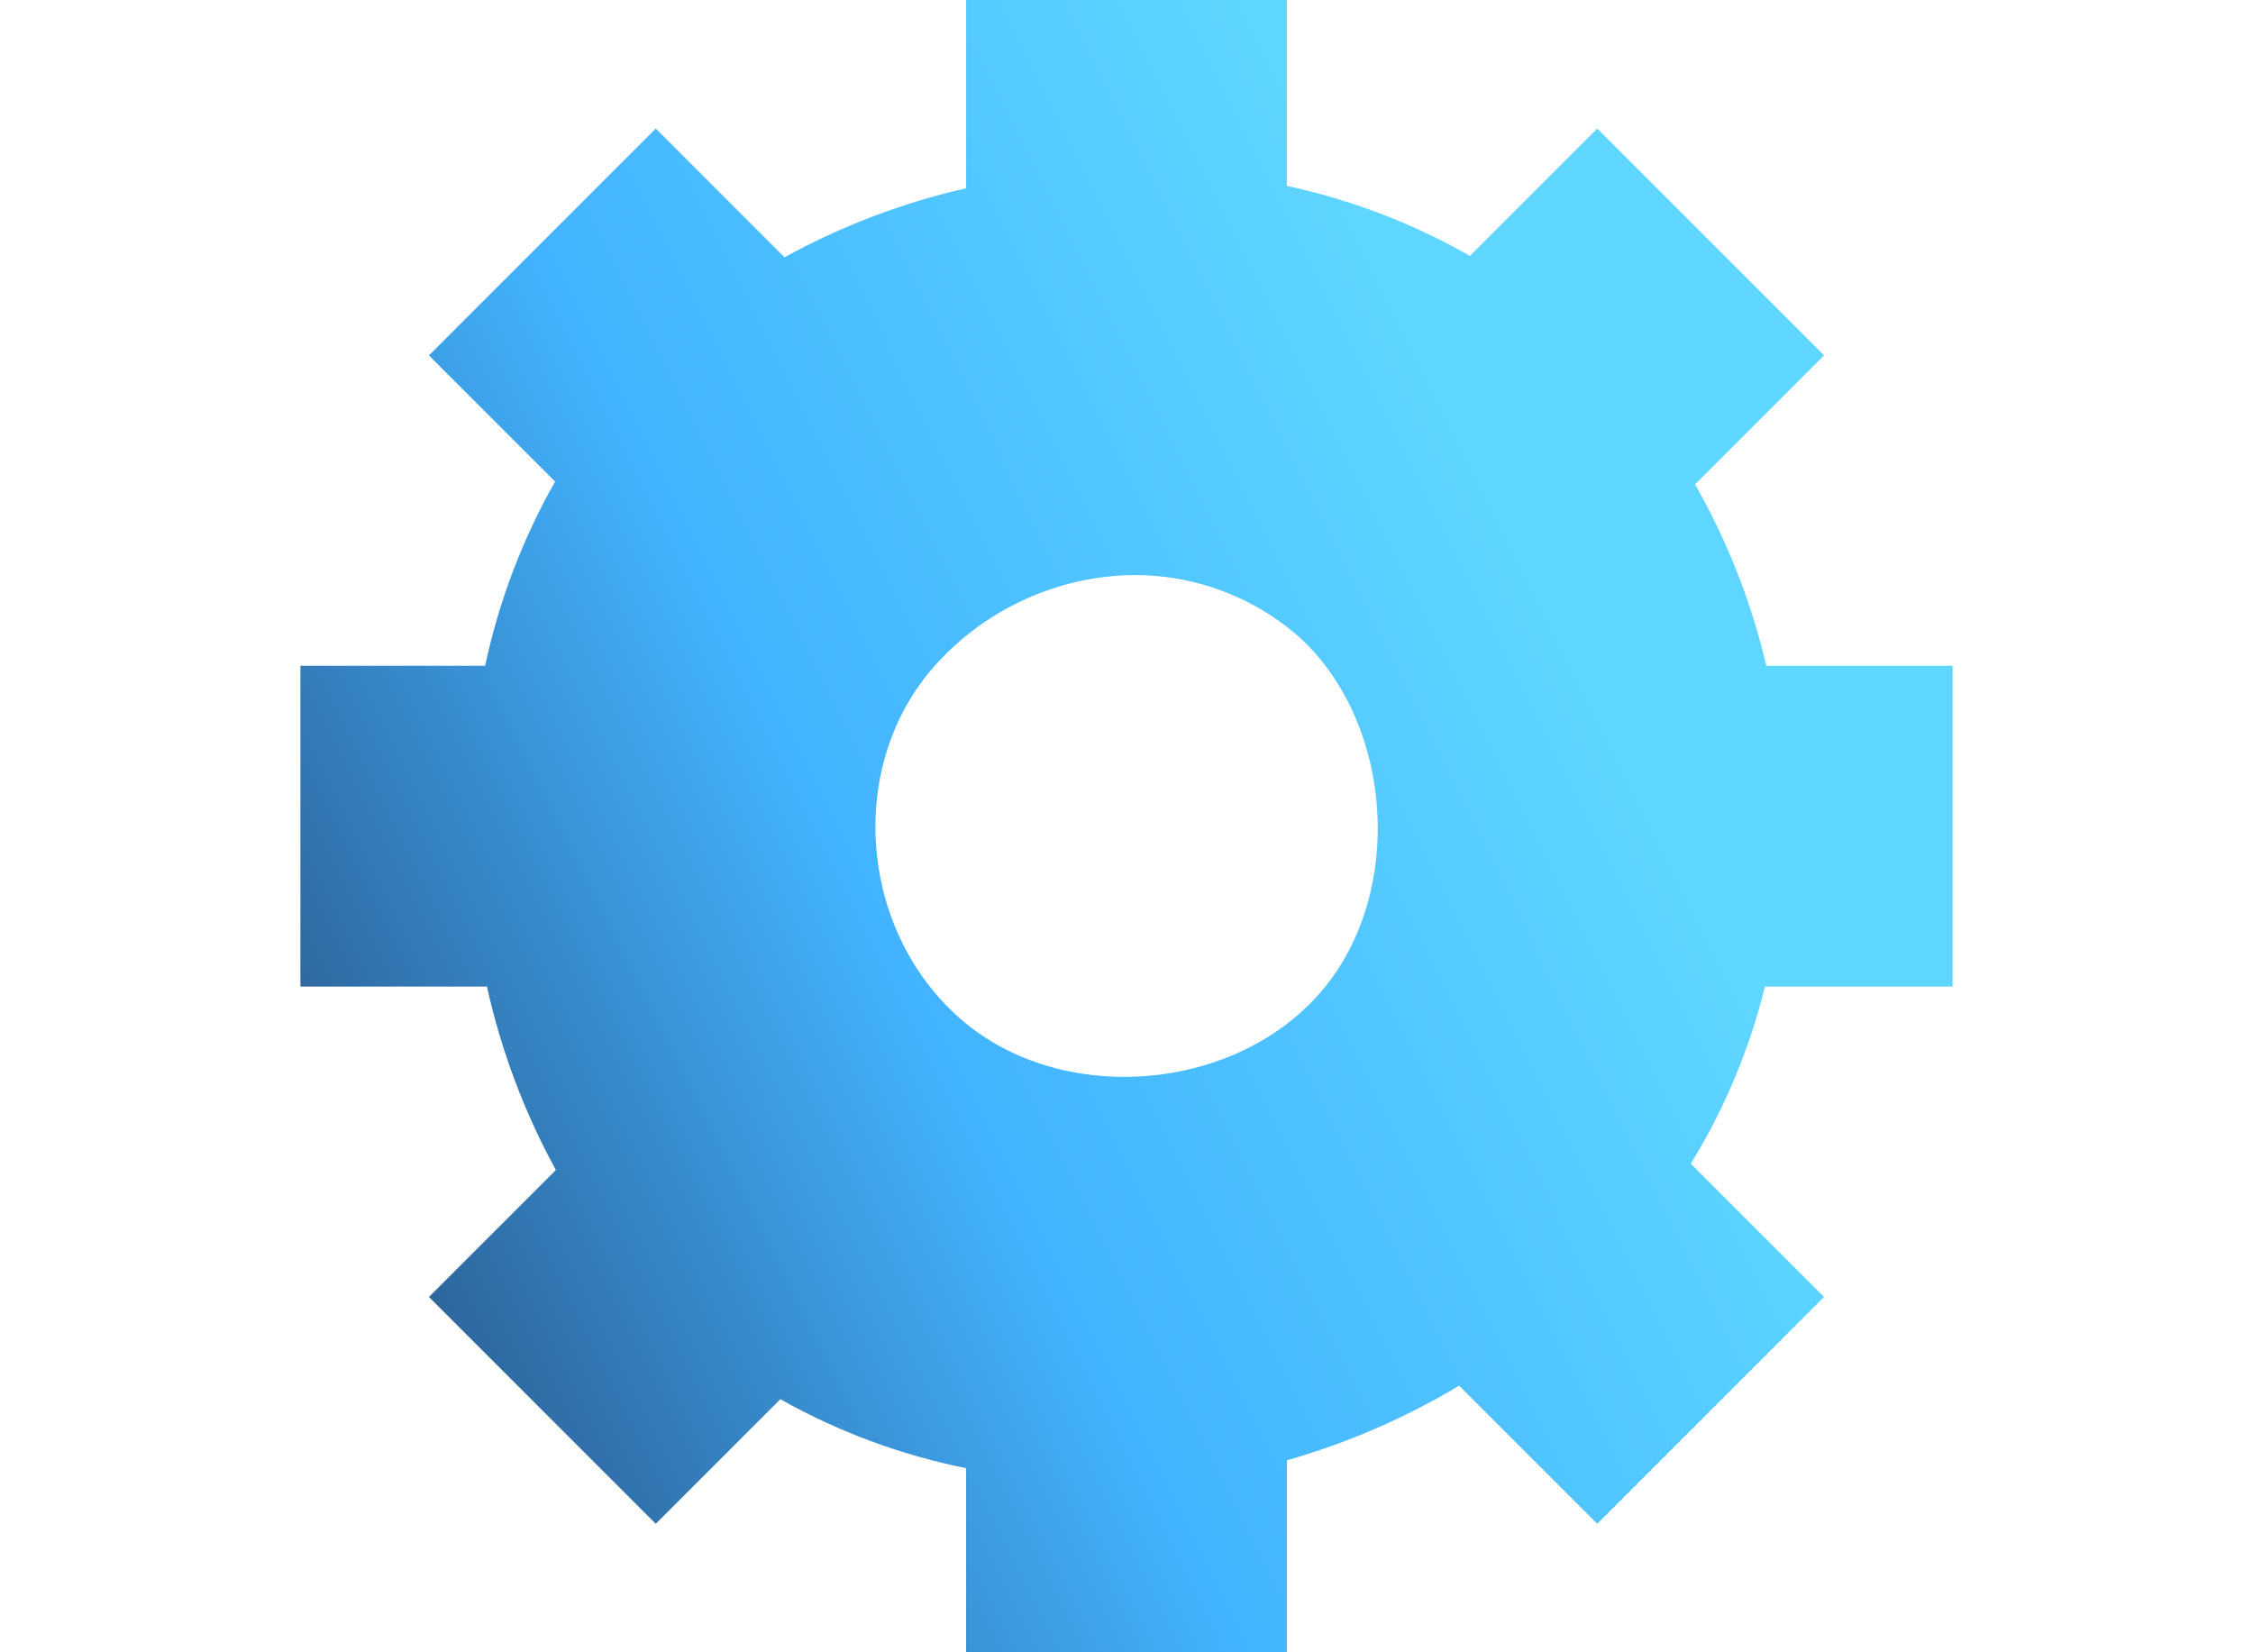 <svg width="150" height="110" viewBox="0 0 150 110" fill="none" xmlns="http://www.w3.org/2000/svg">
<g filter="url(#filter0_n_1025_7214)">
<path d="M130 65.682V44.324H117.596C116.606 40.092 115.009 36.025 112.854 32.25C115.862 29.24 119.309 25.794 121.444 23.659L106.341 8.559L97.864 17.035C94.064 14.868 89.954 13.297 85.678 12.375V0H64.322V12.534C60.097 13.496 56.027 15.043 52.229 17.128C49.266 14.165 45.734 10.638 43.66 8.559L28.558 23.661C30.645 25.747 34.014 29.116 36.957 32.06C34.787 35.887 33.216 40.023 32.298 44.324H20V65.682H32.419C33.368 69.948 34.913 74.059 37.008 77.893L28.558 86.344L43.66 101.446L51.955 93.15C55.811 95.32 59.984 96.869 64.322 97.742V110H85.678V97.219C89.702 96.07 93.558 94.4 97.148 92.251L106.341 101.444L121.439 86.344L112.57 77.474C114.814 73.822 116.48 69.844 117.508 65.682H130Z" fill="url(#paint0_linear_1025_7214)"/>
<path d="M74.146 38.346C76.424 38.151 78.718 38.429 80.884 39.164C83.049 39.899 85.038 41.075 86.727 42.618C92.761 48.4 93.459 59.336 88.148 65.79C82.436 72.734 70.667 73.735 63.914 67.803C57.161 61.871 56.317 50.91 62.285 44.264C65.348 40.862 69.586 38.748 74.146 38.346Z" fill="white"/>
</g>
<defs>
<filter id="filter0_n_1025_7214" x="20" y="0" width="110" height="110" filterUnits="userSpaceOnUse" color-interpolation-filters="sRGB">
<feFlood flood-opacity="0" result="BackgroundImageFix"/>
<feBlend mode="normal" in="SourceGraphic" in2="BackgroundImageFix" result="shape"/>
<feTurbulence type="fractalNoise" baseFrequency="1.962 1.962" stitchTiles="stitch" numOctaves="3" result="noise" seed="6956" />
<feColorMatrix in="noise" type="luminanceToAlpha" result="alphaNoise" />
<feComponentTransfer in="alphaNoise" result="coloredNoise1">
<feFuncA type="discrete" tableValues="0 0 0 0 0 0 0 1 1 1 1 1 1 1 1 1 1 1 1 1 1 1 1 1 1 1 1 1 1 1 1 1 1 1 1 1 1 1 1 1 1 1 1 0 0 0 0 0 0 0 0 0 0 0 0 0 0 0 0 0 0 0 0 0 0 0 0 0 0 0 0 0 0 0 0 0 0 0 0 0 0 0 0 0 0 0 0 0 0 0 0 0 0 0 0 0 0 0 0 0 "/>
</feComponentTransfer>
<feComposite operator="in" in2="shape" in="coloredNoise1" result="noise1Clipped" />
<feFlood flood-color="rgba(130, 179, 210, 0.31)" result="color1Flood" />
<feComposite operator="in" in2="noise1Clipped" in="color1Flood" result="color1" />
<feMerge result="effect1_noise_1025_7214">
<feMergeNode in="shape" />
<feMergeNode in="color1" />
</feMerge>
</filter>
<linearGradient id="paint0_linear_1025_7214" x1="109.252" y1="44.789" x2="12.139" y2="93.234" gradientUnits="userSpaceOnUse">
<stop offset="0.03" stop-color="#5FD6FF"/>
<stop offset="0.49" stop-color="#42B3FF"/>
<stop offset="1" stop-color="#24426F"/>
</linearGradient>
</defs>
</svg>
